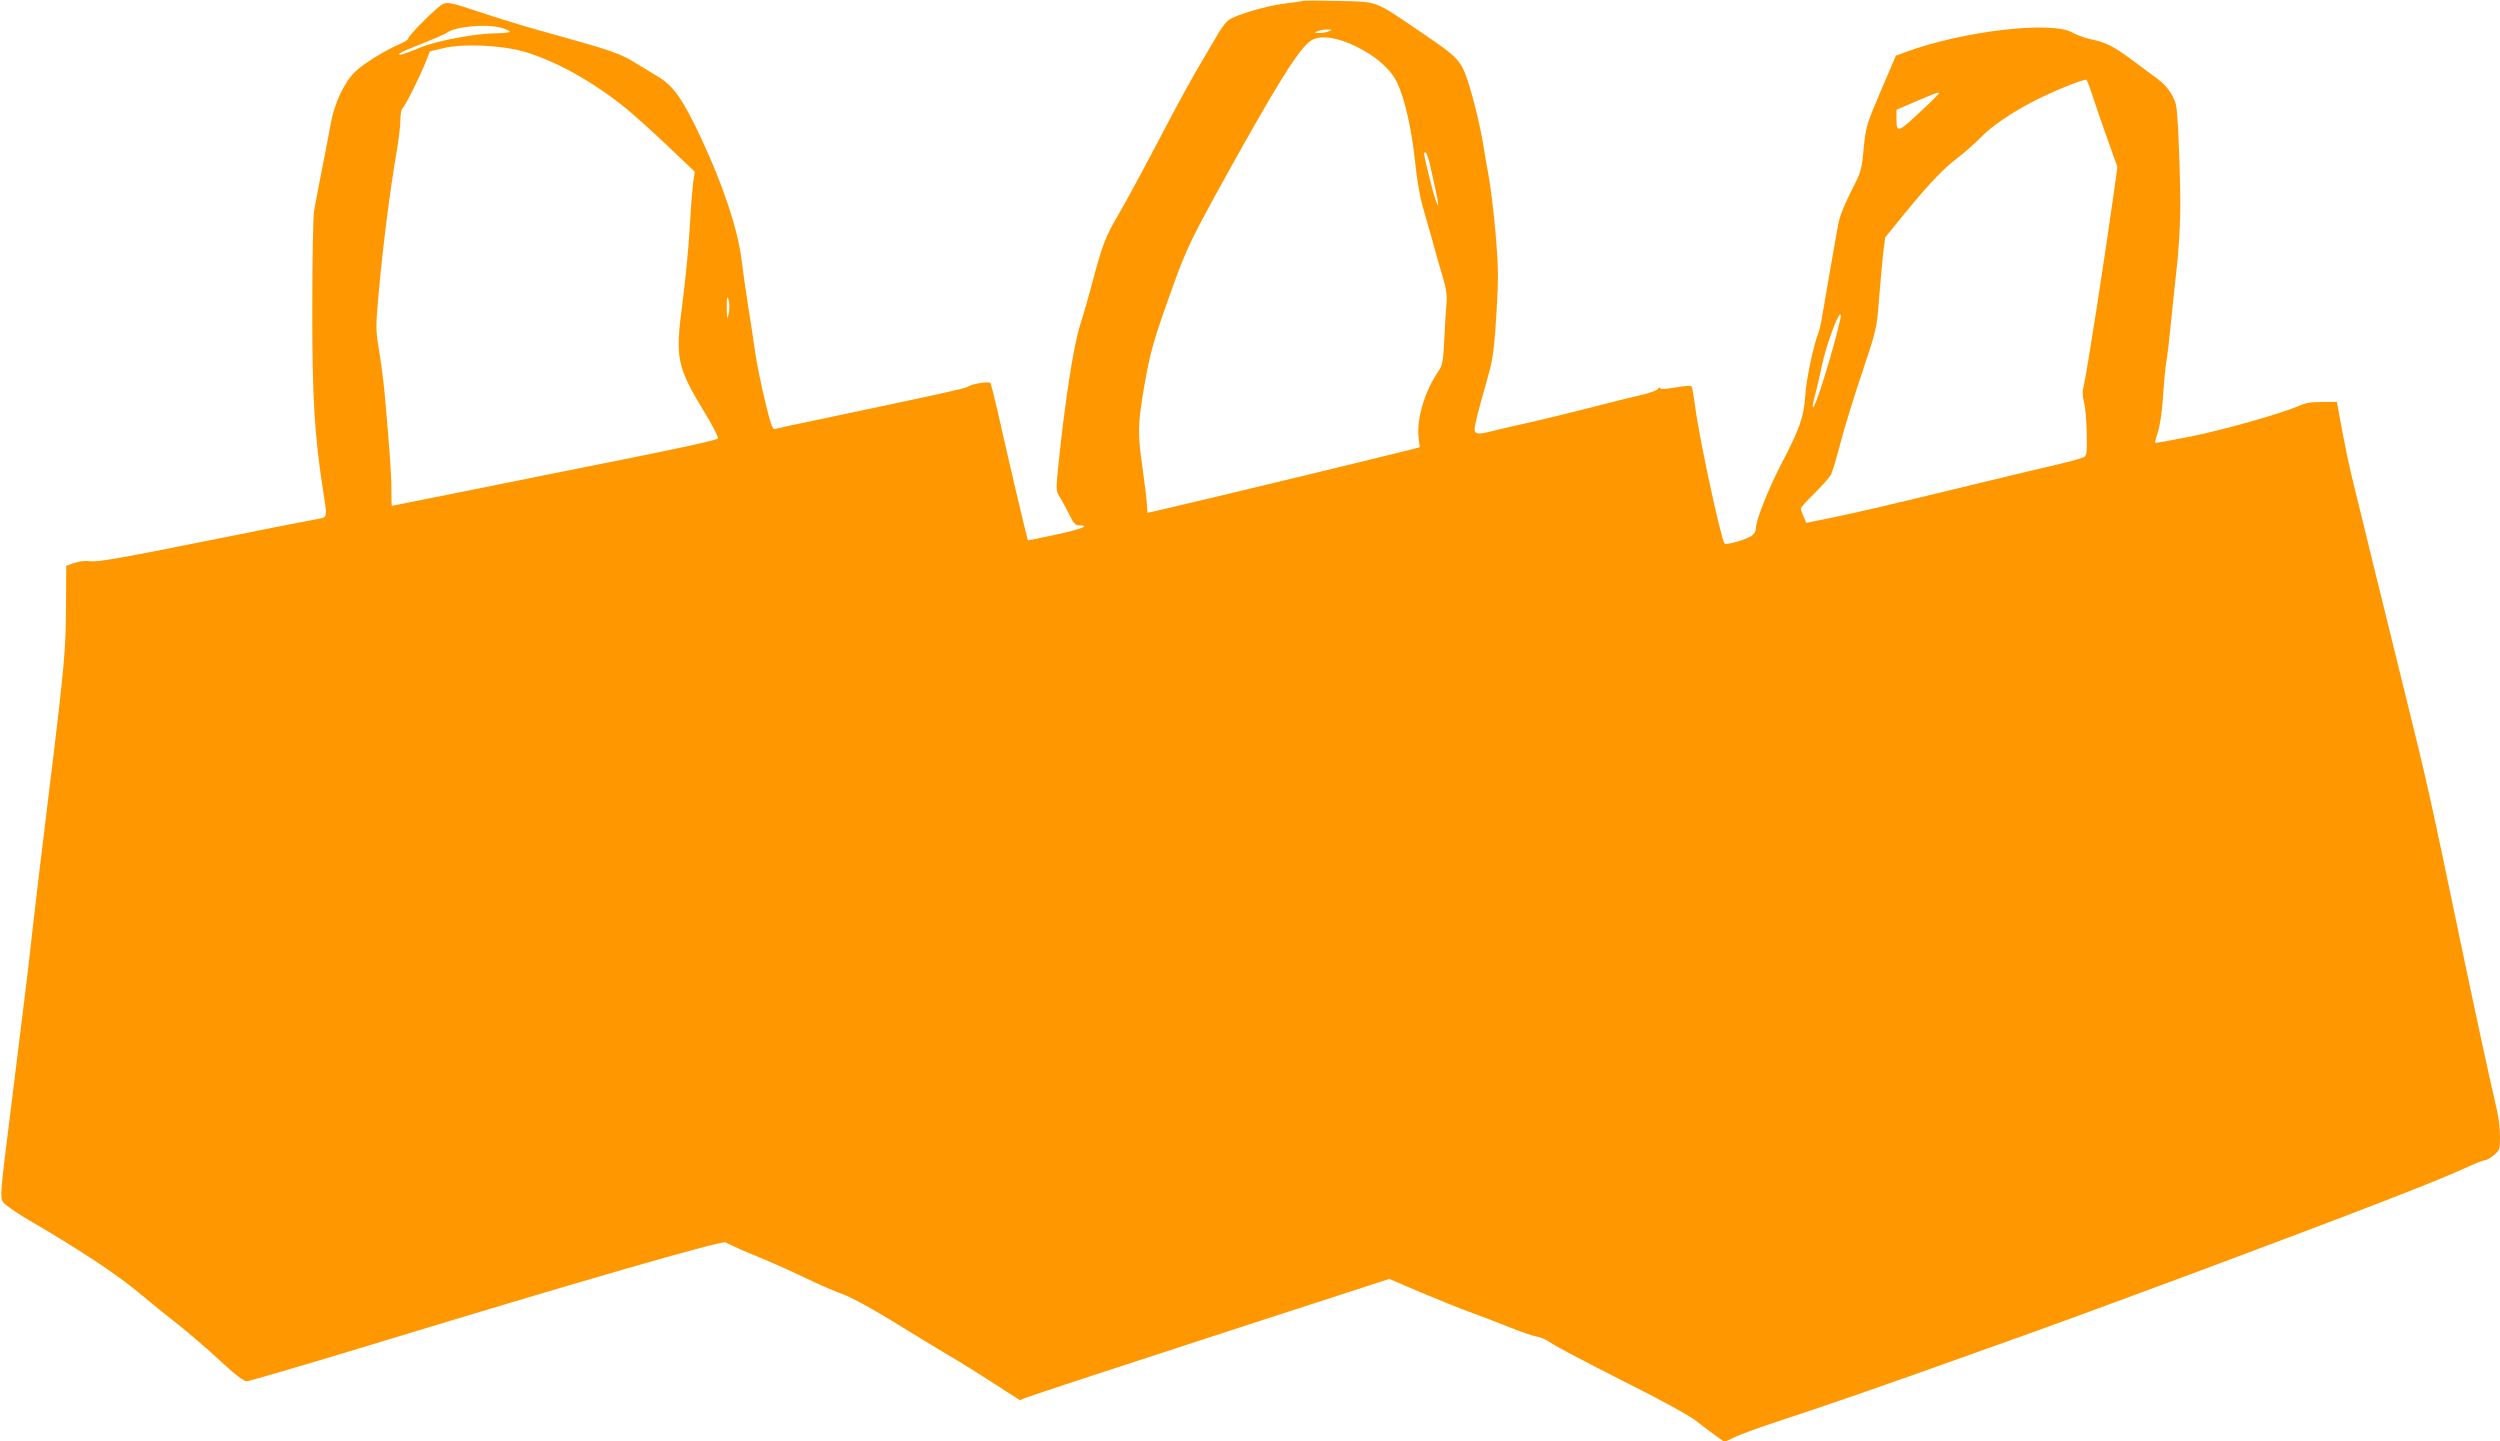 <?xml version="1.0" standalone="no"?>
<!DOCTYPE svg PUBLIC "-//W3C//DTD SVG 20010904//EN"
 "http://www.w3.org/TR/2001/REC-SVG-20010904/DTD/svg10.dtd">
<svg version="1.0" xmlns="http://www.w3.org/2000/svg"
 width="1280pt" height="738pt" viewBox="0 0 1280 738"
 preserveAspectRatio="xMidYMid meet">
<g transform="translate(0,738) scale(0.1,-0.1)"
fill="#ff9800" stroke="none">
<path d="M6670 7375 c-8 -2 -55 -9 -105 -15 -87 -12 -230 -54 -272 -81 -12 -7
-34 -35 -51 -63 -16 -28 -59 -100 -95 -161 -36 -60 -108 -191 -160 -290 -139
-265 -220 -414 -266 -493 -59 -101 -76 -144 -122 -315 -22 -84 -53 -192 -69
-242 -35 -112 -78 -394 -112 -724 -12 -121 -12 -124 10 -160 13 -20 34 -60 48
-88 20 -42 30 -53 50 -53 58 0 14 -18 -118 -47 -79 -17 -144 -30 -145 -30 -3
4 -95 392 -158 674 -16 67 -31 126 -34 132 -7 10 -98 -5 -116 -19 -11 -9 -187
-47 -820 -180 -82 -17 -157 -33 -166 -36 -14 -4 -23 21 -52 143 -20 82 -43
195 -51 253 -8 58 -24 161 -35 230 -11 69 -27 179 -35 245 -20 156 -94 377
-205 615 -93 199 -143 271 -221 317 -30 18 -75 45 -99 60 -96 61 -120 69 -515
179 -87 24 -226 67 -308 95 -133 44 -154 49 -179 39 -28 -12 -179 -162 -179
-178 0 -5 -19 -17 -42 -27 -76 -33 -181 -97 -225 -138 -58 -53 -109 -160 -129
-267 -8 -47 -29 -155 -46 -240 -17 -85 -35 -180 -40 -210 -5 -30 -9 -253 -9
-495 -1 -454 11 -656 56 -942 21 -132 21 -131 -22 -139 -21 -3 -229 -44 -463
-91 -573 -115 -674 -133 -713 -126 -18 3 -52 -1 -76 -9 l-42 -15 -1 -189 c0
-168 -6 -263 -22 -414 -3 -25 -10 -90 -16 -145 -6 -55 -35 -298 -65 -540 -29
-242 -59 -487 -65 -545 -12 -115 -35 -310 -51 -435 -12 -94 -6 -48 -69 -557
-48 -381 -50 -409 -35 -432 9 -14 64 -52 121 -86 253 -147 457 -281 564 -370
63 -53 160 -131 215 -174 55 -44 151 -126 213 -184 74 -69 120 -104 135 -104
12 0 274 77 582 170 1092 333 1856 554 1871 541 8 -6 71 -35 141 -64 71 -28
187 -80 258 -114 72 -35 161 -74 199 -87 39 -13 145 -71 245 -132 97 -60 227
-139 289 -176 62 -36 171 -104 243 -151 l131 -84 34 14 c19 8 445 148 946 311
l911 296 166 -71 c91 -38 209 -86 261 -104 52 -19 140 -53 195 -75 55 -22 116
-43 136 -46 19 -3 51 -18 70 -32 19 -14 182 -100 362 -191 191 -95 350 -183
380 -207 29 -23 73 -57 99 -75 l47 -34 53 25 c29 14 125 49 213 78 225 73 627
213 910 315 132 47 310 111 395 141 154 55 450 164 835 307 806 301 1247 471
1401 543 41 19 80 34 88 34 8 0 28 12 45 26 29 24 31 30 31 95 0 39 -7 98 -15
132 -37 160 -103 462 -190 878 -156 748 -169 806 -285 1274 -61 248 -135 549
-165 670 -29 121 -69 283 -88 360 -30 120 -48 206 -85 408 l-7 39 -75 0 c-55
0 -87 -5 -120 -20 -84 -38 -384 -123 -559 -158 -96 -19 -176 -33 -177 -31 -2
1 5 27 15 57 10 31 21 105 25 171 4 64 11 143 16 175 6 33 17 127 25 209 8 83
22 211 30 285 9 74 16 200 18 280 2 141 -9 454 -19 536 -6 52 -44 111 -96 149
-23 17 -79 58 -125 93 -101 75 -140 95 -218 111 -33 7 -75 23 -94 34 -103 62
-565 8 -855 -100 l-49 -18 -77 -180 c-74 -173 -77 -185 -88 -295 -10 -110 -13
-120 -65 -221 -34 -67 -59 -130 -66 -170 -16 -87 -70 -401 -82 -471 -5 -32
-14 -69 -19 -83 -27 -70 -62 -240 -67 -320 -7 -108 -29 -172 -120 -345 -68
-131 -133 -294 -133 -335 0 -15 -9 -30 -22 -39 -32 -20 -131 -48 -138 -39 -19
23 -130 540 -151 703 -7 52 -15 98 -18 102 -4 4 -41 2 -84 -6 -52 -9 -77 -10
-77 -3 0 6 -6 4 -12 -5 -7 -8 -47 -22 -88 -31 -41 -9 -151 -37 -245 -61 -93
-24 -233 -58 -310 -76 -77 -17 -165 -37 -196 -45 -79 -21 -99 -20 -99 8 0 12
12 65 26 117 15 52 37 133 50 180 18 66 26 134 36 298 11 186 10 237 -5 410
-9 108 -26 244 -37 302 -11 58 -22 123 -25 145 -11 74 -45 218 -70 299 -42
136 -50 146 -245 278 -249 169 -220 158 -423 163 -95 2 -179 3 -187 0z m-4105
-137 c25 -7 45 -16 45 -20 0 -4 -26 -8 -57 -8 -114 0 -313 -37 -403 -74 -47
-20 -92 -36 -100 -36 -23 1 5 15 122 61 57 23 108 45 114 50 41 33 200 48 279
27z m4240 -18 c-11 -5 -33 -9 -50 -9 -26 0 -27 2 -10 9 11 5 34 9 50 9 26 0
27 -2 10 -9z m140 -79 c104 -51 176 -116 209 -186 39 -82 73 -234 91 -401 8
-82 25 -181 36 -220 11 -38 34 -118 51 -179 16 -60 41 -148 55 -193 18 -61 23
-98 19 -135 -3 -29 -8 -110 -11 -182 -6 -115 -9 -134 -30 -165 -70 -103 -112
-241 -102 -337 l6 -53 -42 -11 c-68 -18 -1030 -251 -1227 -296 l-125 -29 -3
45 c-1 25 -12 108 -22 184 -26 181 -25 220 9 422 31 178 47 234 155 533 57
157 88 222 210 445 312 566 430 756 493 792 47 26 132 14 228 -34z m-4260 -26
c158 -46 348 -151 519 -289 38 -31 133 -116 211 -190 l142 -135 -9 -63 c-4
-35 -12 -137 -17 -228 -5 -91 -21 -259 -36 -375 -39 -292 -31 -330 115 -571
39 -64 69 -122 66 -129 -2 -7 -196 -50 -488 -108 -265 -53 -640 -128 -831
-167 -192 -38 -350 -70 -351 -70 -1 0 -2 35 -2 78 1 72 -10 224 -35 502 -6 63
-19 163 -29 221 -17 103 -17 114 1 312 20 220 57 511 89 696 11 62 20 137 20
167 0 29 5 56 10 59 13 8 87 157 119 236 l22 56 67 16 c102 25 300 16 417 -18z
m8034 -241 c16 -49 50 -147 76 -219 l46 -130 -15 -110 c-52 -371 -143 -954
-157 -1009 -8 -28 -7 -52 1 -85 7 -25 13 -97 14 -159 2 -100 0 -114 -15 -123
-10 -5 -67 -21 -126 -35 -124 -29 -288 -68 -518 -124 -379 -92 -518 -124 -644
-150 l-133 -27 -14 33 c-8 18 -14 37 -14 41 0 5 32 40 71 78 39 39 76 81 84
95 7 14 29 88 49 165 20 77 70 239 111 360 72 214 74 224 85 365 6 80 16 185
21 235 l11 89 86 106 c139 170 207 242 283 300 39 30 94 79 122 108 53 55 156
125 266 182 97 51 265 119 274 111 4 -4 20 -47 36 -97z m-858 -39 c-148 -140
-151 -141 -151 -59 l0 42 93 40 c101 43 120 51 125 46 2 -1 -28 -33 -67 -69z
m-2541 -292 c7 -32 21 -93 30 -135 29 -129 5 -87 -28 50 -35 142 -35 142 -24
142 5 0 15 -26 22 -57z m-3587 -714 c3 -14 1 -41 -3 -60 -7 -29 -8 -25 -9 30
-1 65 4 77 12 30z m5691 -76 c-35 -160 -131 -469 -142 -458 -3 2 2 30 11 62 9
32 25 101 36 155 19 92 79 258 93 258 3 0 4 -8 2 -17z"/>
</g>
</svg>

